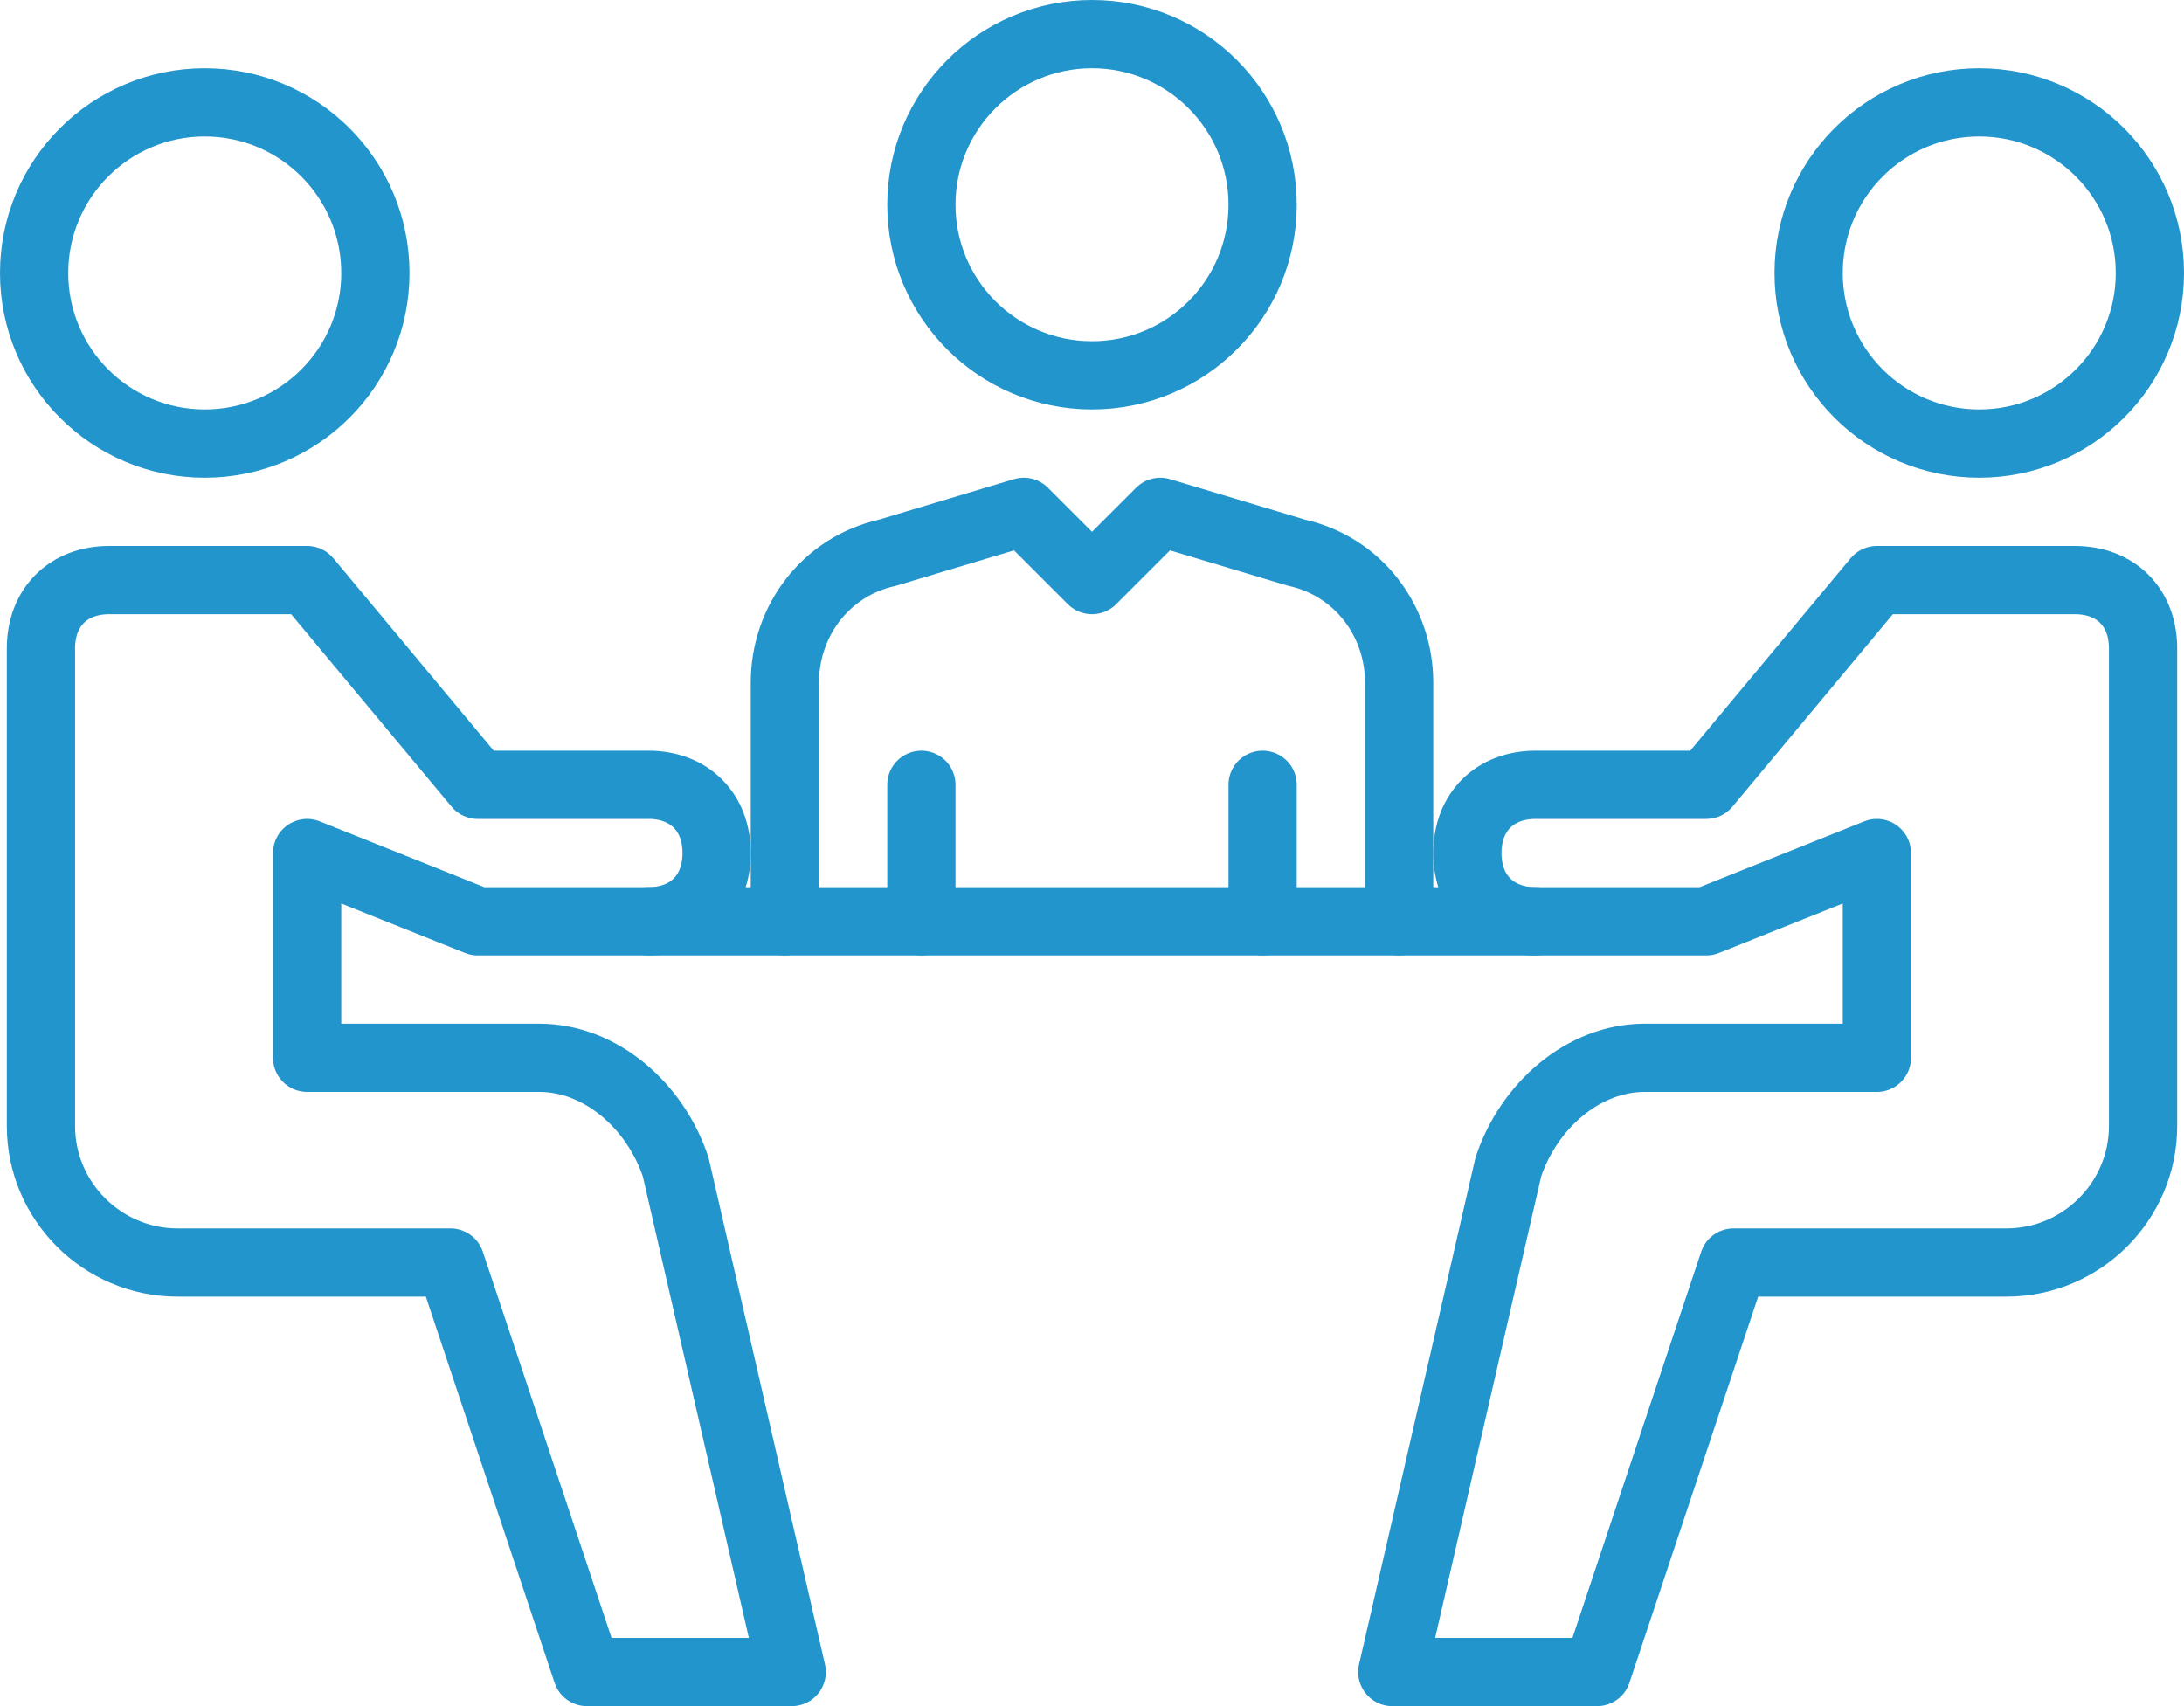<?xml version="1.0" encoding="utf-8"?>
<!-- Generator: Adobe Illustrator 26.0.0, SVG Export Plug-In . SVG Version: 6.00 Build 0)  -->
<svg version="1.1" id="Layer_1" xmlns="http://www.w3.org/2000/svg" xmlns:xlink="http://www.w3.org/1999/xlink" x="0px" y="0px"
	 viewBox="0 0 32 25" style="enable-background:new 0 0 32 25;" xml:space="preserve">
<style type="text/css">
	.st0{fill:none;stroke:#2395CD;stroke-linecap:round;stroke-linejoin:round;stroke-miterlimit:10;}
</style>
<g>
	<circle class="st0" cx="16" cy="3" r="2.5"/>
	<circle class="st0" cx="29" cy="4" r="2.5"/>
	<line class="st0" x1="13.5" y1="13.5" x2="13.5" y2="11.5"/>
	<path class="st0" d="M20.5,13.5V10c0-0.9-0.6-1.7-1.5-1.9l-2-0.6l-1,1l-1-1l-2,0.6c-0.9,0.2-1.5,1-1.5,1.9v3.5"/>
	<line class="st0" x1="18.5" y1="11.5" x2="18.5" y2="13.5"/>
	<line class="st0" x1="22.5" y1="13.5" x2="9.5" y2="13.5"/>
	<path class="st0" d="M27.5,8.5l-2.5,3h-2.5c-0.6,0-1,0.4-1,1l0,0c0,0.6,0.4,1,1,1H25l2.5-1v3h-3.4c-0.9,0-1.7,0.7-2,1.6l-1.7,7.4h3
		l2-6h4c1.1,0,2-0.9,2-2v-7c0-0.6-0.4-1-1-1H27.5z"/>
	<circle class="st0" cx="3" cy="4" r="2.5"/>
	<path class="st0" d="M4.5,8.5l2.5,3h2.5c0.6,0,1,0.4,1,1l0,0c0,0.6-0.4,1-1,1H7l-2.5-1v3h3.4c0.9,0,1.7,0.7,2,1.6l1.7,7.4h-3l-2-6
		h-4c-1.1,0-2-0.9-2-2v-7c0-0.6,0.4-1,1-1H4.5z"/>
</g>
</svg>
